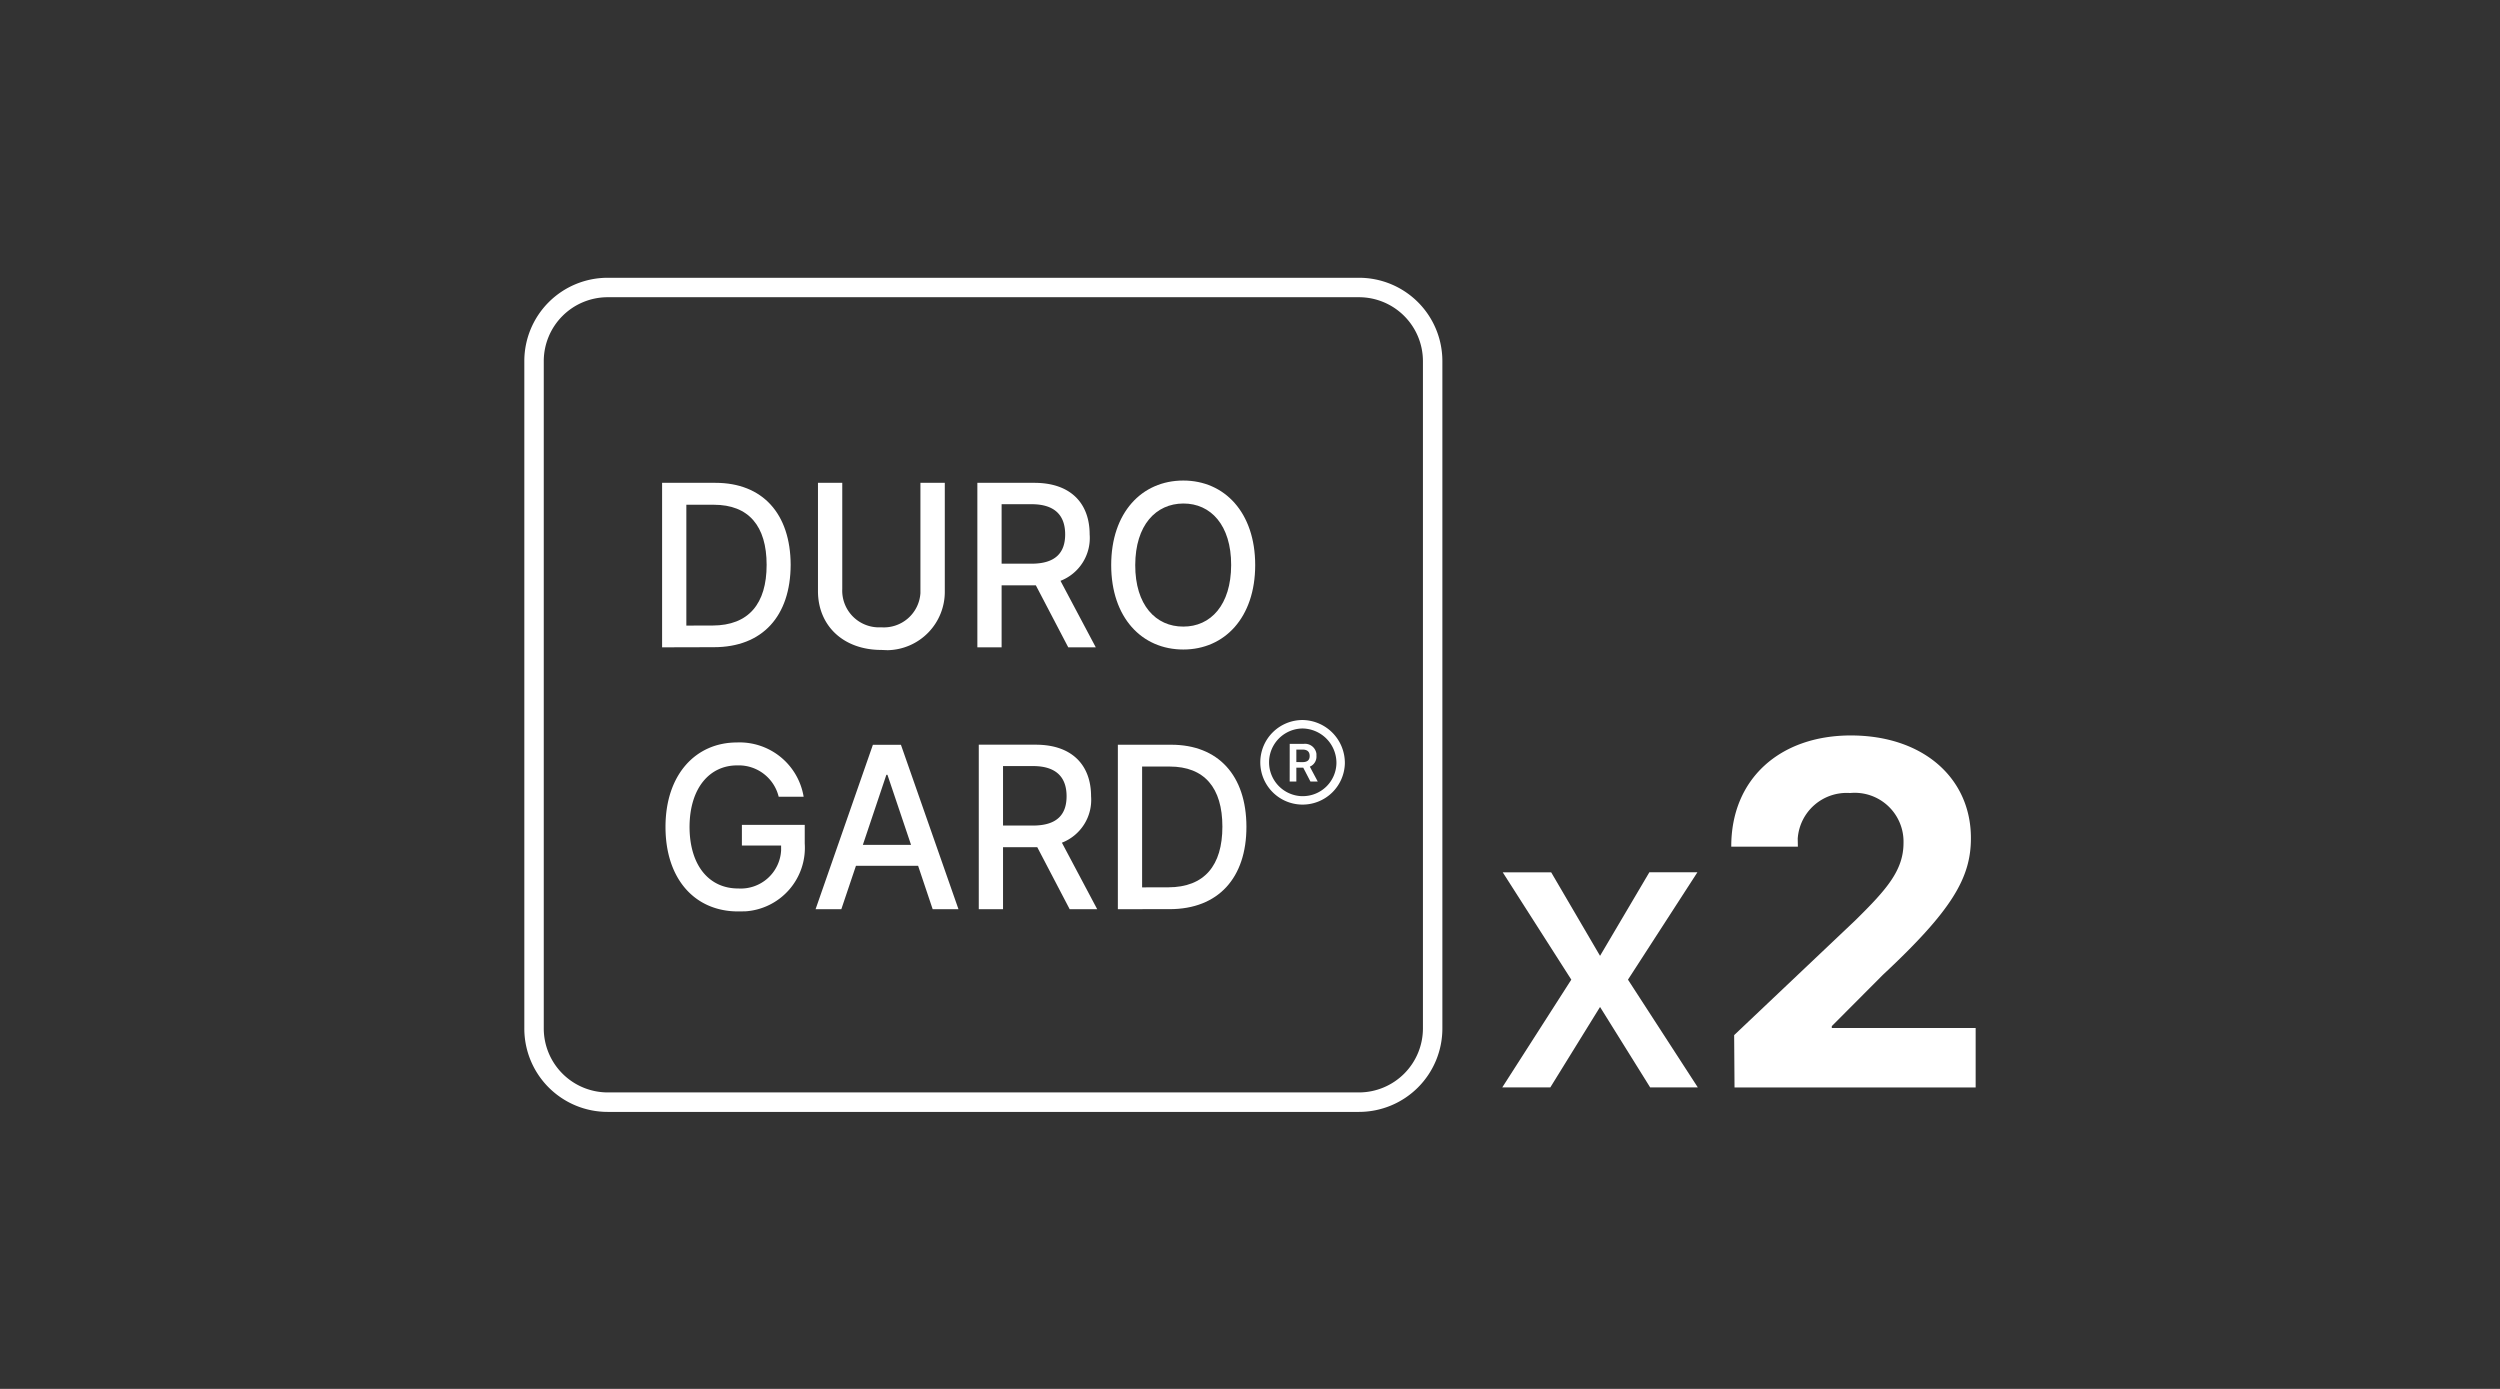 <svg xmlns="http://www.w3.org/2000/svg" width="180" height="100" viewBox="0 0 180 100">
  <rect x="0" y="0" width="180" height="100" fill="#333333" stroke="none"/>
  <g id="그룹_7666" data-name="그룹 7666" transform="translate(-606 -3064)">
    <rect id="사각형_5008" data-name="사각형 5008" width="180" height="100" transform="translate(606 3064)" fill="none"/>
    <g id="그룹_7662" data-name="그룹 7662" transform="translate(643.751 3084)">
      <path id="패스_1282" data-name="패스 1282" d="M6,.7v.7h54.1a4.607,4.607,0,0,1,4.6,4.6V54.049a4.613,4.613,0,0,1-4.6,4.606H6a4.61,4.61,0,0,1-4.6-4.606V6A4.605,4.605,0,0,1,6,1.4V0A6,6,0,0,0,0,6V54.049a6,6,0,0,0,6,6.008h54.1a6.005,6.005,0,0,0,6-6.008V6a6,6,0,0,0-6-6H6Z" transform="translate(0 0)" fill="#fff"/>
      <path id="패스_1283" data-name="패스 1283" d="M2.83,16.056V4.212H6.672c3.389,0,5.4,2.215,5.415,5.9-.011,3.694-2.026,5.934-5.528,5.934Zm3.635-1.57c2.6-.007,3.891-1.57,3.891-4.367s-1.29-4.329-3.8-4.329H4.576v8.7Z" transform="translate(7.09 10.552)" fill="#fff"/>
      <path id="패스_1284" data-name="패스 1284" d="M15.163,4.212v7.781a4.2,4.2,0,0,1-4.112,4.269l-.445-.018c-2.773,0-4.581-1.767-4.574-4.252V4.212H7.781v7.634a2.645,2.645,0,0,0,2.513,2.769l.315,0a2.637,2.637,0,0,0,2.8-2.461l0-.3V4.212Z" transform="translate(15.111 10.552)" fill="#fff"/>
      <path id="패스_1285" data-name="패스 1285" d="M9.306,4.212h4.1c2.674,0,3.985,1.528,3.985,3.712a3.307,3.307,0,0,1-2.1,3.344l2.541,4.788H15.85L13.516,11.59H11.052v4.466H9.306Zm3.922,5.822c1.689-.007,2.4-.778,2.4-2.11s-.708-2.166-2.4-2.173H11.052v4.283Z" transform="translate(23.313 10.552)" fill="#fff"/>
      <path id="패스_1286" data-name="패스 1286" d="M17.246,16.331c-2.993,0-5.191-2.306-5.191-6.081s2.2-6.085,5.191-6.085c2.969,0,5.177,2.3,5.177,6.085s-2.208,6.081-5.177,6.081m0-1.651c1.97.007,3.439-1.553,3.446-4.431s-1.476-4.438-3.446-4.43-3.453,1.553-3.46,4.43,1.476,4.438,3.46,4.431" transform="translate(30.2 10.434)" fill="#fff"/>
      <path id="패스_1287" data-name="패스 1287" d="M8.063,11.2c-1.935-.007-3.421,1.563-3.432,4.431.011,2.864,1.479,4.441,3.512,4.43a2.908,2.908,0,0,0,3.081-2.731v-.361H8.4V15.482h4.525v1.339a4.586,4.586,0,0,1-4.266,4.886l-.529.007C5.01,21.714,2.9,19.38,2.9,15.629c0-3.775,2.177-6.081,5.146-6.081a4.675,4.675,0,0,1,4.8,3.908H11.049A2.959,2.959,0,0,0,8.063,11.2" transform="translate(7.265 23.909)" fill="#fff"/>
      <path id="패스_1288" data-name="패스 1288" d="M5.983,21.43,10.109,9.593h2.019L16.271,21.43H14.413l-1.048-3.123H8.889L7.837,21.43ZM12.857,16.8l-1.7-5.047h-.077L9.386,16.8Z" transform="translate(14.988 24.032)" fill="#fff"/>
      <path id="패스_1289" data-name="패스 1289" d="M9.335,9.591h4.1c2.674,0,3.985,1.528,3.985,3.712a3.307,3.307,0,0,1-2.1,3.344l2.541,4.788H15.879l-2.334-4.466H11.081v4.466H9.335Zm3.922,5.822c1.693-.007,2.4-.778,2.4-2.11s-.708-2.166-2.4-2.173H11.081v4.283Z" transform="translate(23.386 24.027)" fill="#fff"/>
      <path id="패스_1290" data-name="패스 1290" d="M12.192,21.432V9.592h3.842c3.389,0,5.408,2.215,5.415,5.9s-2.026,5.938-5.528,5.938Zm3.635-1.574c2.6-.007,3.891-1.57,3.891-4.367s-1.29-4.329-3.8-4.329H13.938v8.7Z" transform="translate(30.543 24.029)" fill="#fff"/>
      <path id="패스_1291" data-name="패스 1291" d="M15.722,9.579h1a.829.829,0,0,1,.925.722l0,.147a.778.778,0,0,1-.477.771l.571,1.073h-.526l-.519-1H16.2v1h-.48Zm.922,1.314c.358,0,.515-.154.515-.445s-.158-.459-.515-.459H16.2v.9Z" transform="translate(39.386 23.98)" fill="#fff"/>
      <path id="패스_1292" data-name="패스 1292" d="M18.165,9.084a3.045,3.045,0,1,0,3.042,3.134,3.091,3.091,0,0,0-3.042-3.134m0,5.482h-.074a2.437,2.437,0,0,1,.074-4.872A2.479,2.479,0,0,1,20.6,12.211a2.421,2.421,0,0,1-2.433,2.355" transform="translate(37.872 22.757)" fill="#fff"/>
      <path id="패스_1293" data-name="패스 1293" d="M27.127,18.23l3.551-6.018h3.46l-5,7.732L34.165,27.7H30.734l-3.607-5.79L23.548,27.7h-3.46l4.97-7.757L20.12,12.215h3.488Z" transform="translate(50.325 30.591)" fill="#fff"/>
      <path id="패스_1294" data-name="패스 1294" d="M25,30.976l8.71-8.251c2.261-2.226,3.484-3.607,3.484-5.591a3.514,3.514,0,0,0-3.852-3.589,3.531,3.531,0,0,0-3.765,3.281l.011.582H24.792C24.778,12.525,28.3,9.4,33.4,9.4c5.191,0,8.647,3.056,8.647,7.392,0,2.846-1.339,5.177-6.334,9.839L32.03,30.328v.137H42.388v4.28H25.027Z" transform="translate(62.108 23.553)" fill="#fff"/>
    </g>
  </g>
</svg>
